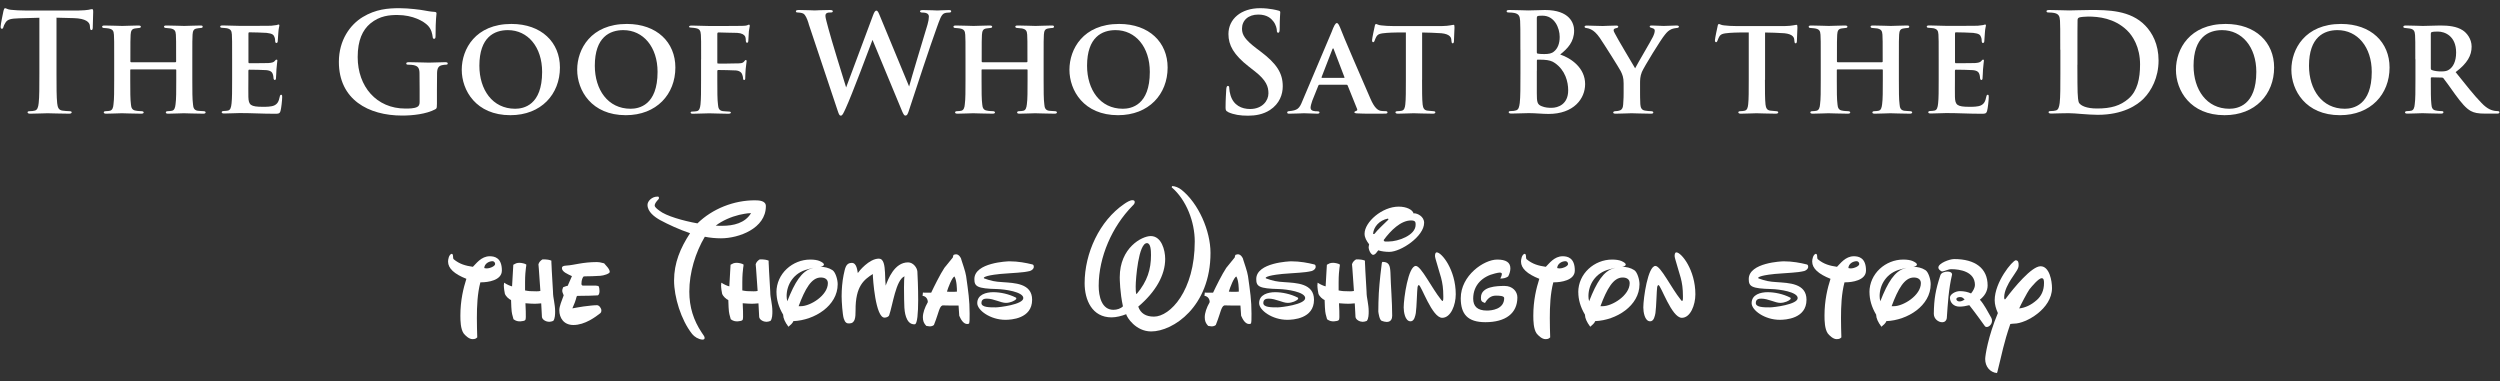<?xml version="1.0" encoding="UTF-8"?><svg id="logos" xmlns="http://www.w3.org/2000/svg" width="400" height="61" viewBox="0 0 400 61"><rect x="0" y="0" width="400" height="61" fill="#333333" stroke="none"/><path d="m9.04,11.83c0,2.02,0,3.75.11,4.69.07.61.2,1.1.85,1.18.31.04.79.09,1.12.09.24,0,.35.07.35.18,0,.15-.17.22-.42.22-1.45,0-2.83-.07-3.44-.07-.5,0-1.88.07-2.76.07-.29,0-.44-.07-.44-.22,0-.11.09-.18.35-.18.33,0,.59-.04.79-.09.44-.09.57-.57.64-1.21.11-.92.11-2.65.11-4.67V2.84c-.83.02-2.19.07-3.26.09-1.27.04-1.8.15-2.13.64-.22.33-.33.59-.37.77s-.11.26-.24.26c-.15,0-.2-.11-.2-.35,0-.35.42-2.34.46-2.52.07-.28.13-.42.26-.42.18,0,.39.22.94.26.64.07,1.47.11,2.19.11h8.68c.7,0,1.18-.07,1.51-.11.33-.07.5-.11.59-.11.15,0,.18.13.18.46,0,.46-.07,1.97-.07,2.54-.02.22-.07.35-.2.35-.17,0-.22-.11-.24-.44,0-.07-.02-.18-.02-.24-.04-.57-.64-1.18-2.58-1.23-.57-.02-1.47-.04-2.76-.07v8.98Z" fill="#fff"/><path d="m28.05,9.96c.07,0,.13-.04.13-.13v-.39c0-2.83,0-3.31-.04-3.9-.04-.61-.2-.85-.83-.99-.15-.02-.48-.04-.72-.07-.24,0-.35-.09-.35-.22s.13-.18.39-.18c1.07,0,2.37.07,2.85.07.39,0,1.8-.07,2.58-.07.26,0,.37.04.37.18s-.09.22-.33.22c-.2.02-.35.02-.57.07-.53.07-.68.35-.72.99-.04.59-.04,1.1-.04,3.94v3.29c0,1.73,0,3.13.11,3.92.04.55.17.94.75,1.03.26.04.7.04.96.07.22,0,.31.11.31.2,0,.13-.15.2-.37.2-1.27,0-2.63-.07-3.13-.07-.42,0-1.67.07-2.48.07-.29,0-.39-.07-.39-.2,0-.09.07-.2.31-.2.26-.02.5-.02.68-.07.39-.09.5-.48.57-1.05.11-.77.11-2.15.11-3.86v-1.6c0-.09-.07-.11-.13-.11h-7.1c-.07,0-.13.02-.13.11v1.67c0,1.73,0,3.02.11,3.83.04.53.2.92.77.99.28.07.68.07.94.09.22,0,.33.11.33.2,0,.13-.15.2-.39.2-1.23,0-2.63-.07-3.11-.07-.39,0-1.75.07-2.52.07-.22,0-.37-.07-.37-.2,0-.09.07-.2.31-.2.29-.02.5-.02.68-.07.39-.09.53-.5.57-1.05.11-.77.11-2.17.11-3.9v-3.29c0-2.83,0-3.33-.04-3.92-.04-.64-.2-.88-.86-1.01-.15-.04-.44-.04-.7-.07-.24,0-.33-.09-.33-.22s.15-.18.39-.18c1.05,0,2.32.07,2.83.07s1.8-.07,2.56-.07c.31,0,.42.07.42.2s-.15.2-.35.2c-.18.02-.42.04-.57.07-.53.07-.68.37-.72,1.01-.04.59-.04,1.14-.04,3.88v.39c0,.09.07.13.13.13h7.1Z" fill="#fff"/><path d="m37.14,9.48c0-2.85,0-3.35-.04-3.97-.04-.61-.2-.85-.79-.99-.18-.04-.48-.04-.75-.07-.22,0-.33-.07-.33-.2s.13-.18.44-.18c.92,0,1.8.07,2.76.07.59,0,4.6,0,4.95-.02.37-.04.7-.09.88-.11.11-.02.22-.09.31-.09.11,0,.13.09.13.18,0,.13-.13.39-.17,1.18-.02.35-.04.72-.09,1.29,0,.11-.04.31-.22.31-.13,0-.18-.11-.2-.35,0-.09,0-.37-.11-.61-.13-.35-.31-.55-1.25-.66-.37-.04-2.34-.09-2.78-.09-.09,0-.13.07-.13.2v4.54c0,.13.02.2.13.2.46,0,2.56,0,3.05-.02.55-.04.83-.11,1.01-.31.13-.18.22-.24.31-.24s.13.04.13.15c0,.13-.09.55-.15,1.45,0,.37-.07,1.16-.07,1.31s-.02.35-.2.35c-.13,0-.2-.2-.2-.31-.02-.18-.02-.28-.07-.5-.11-.42-.33-.7-1.1-.77-.39-.04-2.23-.07-2.72-.07-.11,0-.13.09-.13.2v1.42c0,.64-.02,2.17,0,2.74.04,1.29.33,1.58,2.34,1.58.5,0,1.32,0,1.8-.22.5-.24.72-.61.88-1.4.04-.2.09-.31.24-.31s.15.18.15.37c0,.48-.15,1.82-.26,2.19-.13.48-.31.48-1.03.48-1.91,0-3.55-.11-5.5-.11-.79,0-1.58.07-2.5.07-.26,0-.39-.07-.39-.2,0-.09.07-.2.33-.2.26-.02.5-.02.68-.07.39-.09.5-.5.57-1.16.09-.77.09-2.19.09-3.79v-3.29Z" fill="#fff"/><path d="m69.9,16.71c0,.59-.02.64-.28.79-1.42.75-3.57.99-5.28.99-5.37,0-10.12-2.54-10.12-8.59,0-3.51,1.82-5.96,3.81-7.17,2.1-1.27,4.05-1.42,5.89-1.42,1.51,0,3.44.26,3.88.35.46.09,1.23.22,1.73.24.26.02.31.11.31.26,0,.24-.15.85-.15,3.59,0,.35-.07.46-.24.46-.15,0-.2-.11-.22-.28-.07-.5-.18-1.21-.75-1.82-.66-.7-2.41-1.71-4.89-1.71-1.21,0-2.8.09-4.34,1.36-1.23,1.03-2.02,2.67-2.02,5.37,0,4.71,3,8.24,7.63,8.24.57,0,1.34,0,1.86-.24.33-.15.42-.44.42-.81v-2.06c0-1.1,0-1.93-.02-2.59-.02-.74-.22-1.1-.94-1.25-.18-.04-.55-.07-.85-.07-.2,0-.33-.04-.33-.18,0-.18.15-.22.46-.22,1.14,0,2.52.07,3.18.07s1.84-.07,2.56-.07c.29,0,.44.04.44.22,0,.13-.13.18-.29.18-.17,0-.33.02-.59.07-.59.11-.81.48-.83,1.25-.02.66-.02,1.53-.02,2.63v2.41Z" fill="#fff"/><path d="m73.88,11.15c0-3.29,2.19-7.32,7.95-7.32,4.82,0,7.76,2.96,7.76,6.97,0,4.27-3,7.63-7.93,7.63-5.5,0-7.78-3.97-7.78-7.27Zm12.86.35c0-3.97-2.28-6.68-5.48-6.68-2.15,0-4.56,1.1-4.56,5.7,0,3.81,2.08,6.88,5.72,6.88,1.34,0,4.32-.55,4.32-5.89Z" fill="#fff"/><path d="m92.35,11.15c0-3.29,2.19-7.32,7.95-7.32,4.82,0,7.76,2.96,7.76,6.97,0,4.27-3,7.63-7.93,7.63-5.5,0-7.78-3.97-7.78-7.27Zm12.86.35c0-3.97-2.28-6.68-5.48-6.68-2.15,0-4.56,1.1-4.56,5.7,0,3.81,2.08,6.88,5.72,6.88,1.34,0,4.32-.55,4.32-5.89Z" fill="#fff"/><path d="m112.18,9.48c0-2.85,0-3.33-.04-3.92-.04-.64-.2-.94-.81-1.05-.15-.04-.46-.07-.75-.09-.17,0-.33-.02-.33-.15s.15-.18.46-.18c.92,0,1.82.07,2.78.07.68,0,4.8,0,5.21-.02.37-.02.64-.02.83-.09.11-.02.2-.11.31-.11.07,0,.13.09.13.18,0,.13-.09.39-.15.88-.02.22-.07,1.25-.09,1.56-.02.18-.07.28-.2.28s-.17-.09-.2-.31c0-.15,0-.44-.11-.7-.15-.28-.53-.53-1.27-.57-.68-.02-2.41-.04-3-.07-.11,0-.18.07-.18.24v4.56c0,.13.02.18.13.18.55.02,1.82,0,2.52-.02,1.12,0,1.4,0,1.67-.35.11-.13.15-.2.26-.2.07,0,.11.07.11.18,0,.13-.09.68-.15,1.25-.04.39-.07,1.27-.07,1.42,0,.18,0,.35-.18.35-.13,0-.17-.13-.17-.28,0-.11-.04-.33-.11-.53-.09-.33-.37-.66-1.03-.72-.5-.04-2.48-.07-2.85-.07-.09,0-.13.07-.13.2v1.47c0,1.77,0,3.09.11,3.88.04.55.17.94.77,1.03.26.04.68.04.94.07.24,0,.35.07.35.15,0,.13-.13.2-.44.2-1.18,0-2.24-.07-3.02-.07-.66,0-1.91.07-2.59.07-.26,0-.39-.04-.39-.2,0-.09.07-.15.29-.15.29-.02.53-.02.72-.07.39-.09.5-.5.57-1.07.09-.85.09-2.13.09-3.92v-3.29Z" fill="#fff"/><path d="m129.38,3.76c-.26-.81-.5-1.34-.81-1.56-.24-.15-.68-.2-.88-.2-.22,0-.35-.02-.35-.2,0-.15.18-.2.48-.2,1.14,0,2.34.07,2.54.07s1.16-.07,2.43-.07c.31,0,.46.07.46.2,0,.18-.17.2-.39.2-.17,0-.39,0-.55.09-.2.09-.24.24-.24.48,0,.28.22,1.03.48,2.02.37,1.45,2.41,8.09,2.83,9.4l4.29-11.5c.22-.61.37-.79.55-.79.24,0,.35.33.64,1.03l4.6,11.11c.42-1.56,2.17-7.34,2.94-9.9.15-.5.22-.96.22-1.27,0-.35-.2-.66-1.05-.66-.22,0-.37-.07-.37-.2,0-.15.18-.2.5-.2,1.16,0,2.08.07,2.28.07.15,0,1.1-.07,1.82-.07.24,0,.39.04.39.18,0,.15-.11.22-.31.22-.22,0-.53.02-.77.11-.53.2-.77,1.07-1.23,2.32-1.01,2.76-3.31,9.73-4.38,13.02-.24.77-.35,1.03-.64,1.03-.22,0-.35-.26-.68-1.07l-4.58-11.04c-.44,1.18-3.35,8.94-4.29,10.96-.42.9-.53,1.16-.79,1.16-.22,0-.31-.24-.5-.81l-4.65-13.91Z" fill="#fff"/><path d="m164.26,9.96c.07,0,.13-.04.13-.13v-.39c0-2.83,0-3.31-.04-3.9-.04-.61-.2-.85-.83-.99-.15-.02-.48-.04-.72-.07-.24,0-.35-.09-.35-.22s.13-.18.39-.18c1.07,0,2.37.07,2.85.07.39,0,1.8-.07,2.58-.07.26,0,.37.04.37.18s-.09.22-.33.22c-.2.02-.35.02-.57.07-.53.07-.68.35-.72.99-.04.59-.04,1.1-.04,3.94v3.29c0,1.73,0,3.13.11,3.92.04.55.17.94.75,1.03.26.04.7.04.96.07.22,0,.31.11.31.2,0,.13-.15.2-.37.2-1.27,0-2.63-.07-3.13-.07-.42,0-1.67.07-2.48.07-.29,0-.39-.07-.39-.2,0-.09.07-.2.31-.2.26-.02.5-.02.68-.07.39-.09.5-.48.57-1.05.11-.77.11-2.15.11-3.86v-1.6c0-.09-.07-.11-.13-.11h-7.1c-.07,0-.13.02-.13.11v1.67c0,1.73,0,3.02.11,3.83.04.53.2.92.77.99.28.07.68.07.94.09.22,0,.33.11.33.2,0,.13-.15.2-.39.2-1.23,0-2.63-.07-3.11-.07-.39,0-1.75.07-2.52.07-.22,0-.37-.07-.37-.2,0-.09.07-.2.31-.2.29-.02.5-.02.68-.07.39-.09.53-.5.57-1.05.11-.77.11-2.17.11-3.9v-3.29c0-2.83,0-3.33-.04-3.92-.04-.64-.2-.88-.86-1.01-.15-.04-.44-.04-.7-.07-.24,0-.33-.09-.33-.22s.15-.18.39-.18c1.05,0,2.32.07,2.83.07s1.8-.07,2.56-.07c.31,0,.42.07.42.2s-.15.2-.35.2c-.18.02-.42.04-.57.07-.53.07-.68.37-.72,1.01-.04.59-.04,1.14-.04,3.88v.39c0,.09.07.13.13.13h7.1Z" fill="#fff"/><path d="m171.11,11.15c0-3.29,2.19-7.32,7.95-7.32,4.82,0,7.76,2.96,7.76,6.97,0,4.27-3,7.63-7.93,7.63-5.5,0-7.78-3.97-7.78-7.27Zm12.86.35c0-3.97-2.28-6.68-5.48-6.68-2.15,0-4.56,1.1-4.56,5.7,0,3.81,2.08,6.88,5.72,6.88,1.34,0,4.32-.55,4.32-5.89Z" fill="#fff"/><path d="m196.51,17.92c-.35-.15-.42-.26-.42-.74,0-1.21.09-2.52.11-2.87.02-.33.09-.57.26-.57.2,0,.22.2.22.37,0,.28.09.74.2,1.12.48,1.62,1.78,2.21,3.13,2.21,1.97,0,2.94-1.34,2.94-2.5,0-1.07-.33-2.08-2.15-3.51l-1.01-.79c-2.41-1.88-3.24-3.42-3.24-5.19,0-2.41,2.02-4.14,5.06-4.14.83,0,1.49.09,2.02.18.37.07.66.13.9.2.2.04.31.11.31.26,0,.28-.09.92-.09,2.63,0,.48-.07.66-.24.66-.15,0-.22-.13-.22-.39,0-.2-.11-.88-.57-1.45-.33-.42-.96-1.07-2.39-1.07-1.62,0-2.61.94-2.61,2.26,0,1.01.5,1.77,2.32,3.16l.61.46c2.65,1.99,3.59,3.51,3.59,5.59,0,1.27-.48,2.78-2.06,3.81-1.09.7-2.32.9-3.48.9-1.27,0-2.26-.15-3.2-.57Z" fill="#fff"/><path d="m211.1,13.56c-.09,0-.13.04-.17.15l-.96,2.39c-.17.46-.28.92-.28,1.14,0,.55.68.57,1.1.57.26,0,.33.09.33.18,0,.15-.15.2-.35.2-.68,0-1.47-.07-2.15-.07-.22,0-1.31.07-2.32.07-.24,0-.35-.04-.35-.2,0-.11.11-.2.26-.2,1.38-.13,1.69-.39,2.19-1.67l4.65-10.98c.39-1.03.61-1.45.85-1.45.17,0,.28.2.5.68.37,1.07,3.62,8.55,4.84,11.35.7,1.64,1.25,1.93,1.71,2.02.2.04.53.04.72.04.24,0,.33.09.33.2,0,.13-.09.2-.37.2-.92,0-3.22.04-4.6-.04-.2-.02-.33-.07-.33-.18,0-.09.09-.13.2-.18.2-.07.35-.13.22-.39l-1.49-3.7c-.02-.09-.09-.13-.17-.13h-4.34Zm3.92-1.1c.11,0,.11-.04.09-.11l-1.71-4.47c-.07-.18-.13-.22-.22,0l-1.73,4.47c-.02.07,0,.11.09.11h3.48Z" fill="#fff"/><path d="m227.53,12.77c0,1.67,0,3.13.09,3.94.07.5.18.92.77.99.26.04.66.07.94.09.22,0,.33.09.33.18,0,.13-.13.22-.39.22-1.27,0-2.61-.07-3.09-.07-.44,0-1.77.07-2.52.07-.26,0-.39-.09-.39-.22,0-.09.09-.18.33-.18.26-.02.48-.02.66-.07.42-.09.53-.48.59-1.03.09-.79.09-2.19.09-3.92v-7.58c-.72,0-2.17,0-3.04.07-1.12.09-1.45.18-1.71.66-.13.24-.18.39-.26.61-.04.13-.11.22-.22.22-.13,0-.18-.11-.18-.33.02-.39.37-1.95.42-2.19.04-.26.11-.39.22-.39.15,0,.33.18.81.22.53.07,1.32.11,1.97.11h7.76c.61,0,1.03-.07,1.31-.11.28-.04.44-.09.55-.09.13,0,.15.11.15.44,0,.37-.09,1.73-.09,2.21-.02.2-.07.31-.2.31-.15,0-.17-.11-.2-.37,0-.07-.02-.15-.02-.24-.04-.5-.5-1.01-2.13-1.03-.53-.04-1.34-.07-2.54-.09v7.58Z" fill="#fff"/><path d="m243.26,7.97c0-3.33,0-3.94-.04-4.65-.04-.75-.22-1.1-.94-1.25-.17-.04-.55-.07-.85-.07-.24,0-.37-.04-.37-.2s.15-.2.48-.2c1.16,0,2.54.07,2.98.07,1.07,0,1.93-.07,2.67-.07,3.97,0,4.67,2.13,4.67,3.29,0,1.8-1.03,2.87-2.23,3.83,1.8.61,3.99,2.17,3.99,4.73,0,2.34-1.82,4.78-5.85,4.78-1.01,0-2.02-.13-3.18-.13-.88,0-1.77.07-2.76.07-.29,0-.44-.07-.44-.22,0-.11.09-.18.35-.18.33,0,.64-.04.83-.11.42-.13.5-.55.59-1.18.11-.92.11-2.65.11-4.67v-3.86Zm2.63.37c0,.18.07.22.15.24.2.04.53.07,1.03.07.72,0,1.21-.09,1.58-.42.57-.46.9-1.25.9-2.32,0-1.47-.85-3.4-2.74-3.4-.31,0-.5,0-.72.04-.15.04-.2.13-.2.37v5.41Zm0,2.98v3.57c0,1.45.07,1.82.77,2.1.59.24,1.09.26,1.6.26.99,0,2.65-.53,2.65-2.8,0-1.36-.46-3.2-2.12-4.36-.46-.33-.96-.48-1.82-.53-.39-.02-.61-.02-.94-.02-.09,0-.13.04-.13.15v1.62Z" fill="#fff"/><path d="m259.78,13.34c0-.99-.2-1.4-.46-1.95-.24-.48-2.7-4.38-3.38-5.37-.53-.74-.94-1.1-1.38-1.31-.22-.11-.48-.2-.7-.22-.15,0-.33-.07-.33-.2,0-.11.09-.2.33-.2.44,0,1.93.07,2.58.07.37,0,1.25-.07,2.17-.07.2,0,.31.07.31.18s-.07.18-.35.24c-.24.04-.39.15-.39.31s.09.35.24.61c.26.57,2.89,4.97,3.2,5.5.39-.77,2.56-4.43,2.85-5.04.2-.42.29-.74.29-.99,0-.18-.09-.33-.46-.42-.17-.04-.35-.11-.35-.22,0-.13.09-.18.35-.18.68,0,1.29.07,1.88.07.39,0,1.71-.07,2.08-.07.22,0,.37.07.37.18,0,.13-.15.22-.39.22-.18.02-.53.07-.83.2-.42.2-.64.39-1.03.88-.64.75-3.35,5.17-3.68,5.96-.29.7-.29,1.31-.29,1.84v1.49c0,.31,0,1.05.04,1.82.04.53.18.96.79,1.03.29.07.68.07.96.09.22,0,.33.11.33.2,0,.13-.11.2-.35.2-1.25,0-2.59-.07-3.13-.07-.48,0-1.77.07-2.5.07-.28,0-.44-.04-.44-.2,0-.09.11-.18.31-.2.22-.02.46-.02.63-.09.44-.07.64-.46.66-1.01.07-.79.07-1.53.07-1.84v-1.51Z" fill="#fff"/><path d="m282.39,12.77c0,1.67,0,3.13.09,3.94.07.5.18.92.77.99.26.04.66.07.94.09.22,0,.33.09.33.18,0,.13-.13.22-.39.22-1.27,0-2.61-.07-3.09-.07-.44,0-1.77.07-2.52.07-.26,0-.39-.09-.39-.22,0-.09.09-.18.33-.18.26-.02.48-.02.66-.07.42-.09.53-.48.59-1.03.09-.79.09-2.19.09-3.92v-7.58c-.72,0-2.17,0-3.04.07-1.12.09-1.45.18-1.71.66-.13.24-.17.39-.26.61-.04.13-.11.22-.22.22-.13,0-.18-.11-.18-.33.02-.39.37-1.95.42-2.19.04-.26.11-.39.22-.39.15,0,.33.18.81.22.53.07,1.31.11,1.97.11h7.76c.61,0,1.03-.07,1.32-.11.28-.04.44-.09.55-.09.13,0,.15.11.15.44,0,.37-.09,1.73-.09,2.21-.02.2-.07.31-.2.31-.15,0-.17-.11-.2-.37,0-.07-.02-.15-.02-.24-.04-.5-.5-1.01-2.13-1.03-.53-.04-1.34-.07-2.54-.09v7.58Z" fill="#fff"/><path d="m301.1,9.96c.07,0,.13-.04.13-.13v-.39c0-2.83,0-3.31-.04-3.9-.04-.61-.2-.85-.83-.99-.15-.02-.48-.04-.72-.07-.24,0-.35-.09-.35-.22s.13-.18.39-.18c1.07,0,2.37.07,2.85.07.39,0,1.8-.07,2.58-.07.26,0,.37.04.37.18s-.09.22-.33.22c-.2.02-.35.02-.57.07-.53.07-.68.35-.72.99-.04.59-.04,1.1-.04,3.94v3.29c0,1.73,0,3.13.11,3.92.04.55.17.94.75,1.03.26.04.7.04.96.07.22,0,.31.11.31.2,0,.13-.15.2-.37.2-1.27,0-2.63-.07-3.13-.07-.42,0-1.67.07-2.48.07-.29,0-.39-.07-.39-.2,0-.09.07-.2.31-.2.26-.02.5-.02.68-.07.39-.09.5-.48.57-1.05.11-.77.11-2.15.11-3.86v-1.6c0-.09-.07-.11-.13-.11h-7.1c-.07,0-.13.02-.13.11v1.67c0,1.73,0,3.02.11,3.83.04.53.2.92.77.99.28.07.68.07.94.09.22,0,.33.11.33.2,0,.13-.15.2-.39.2-1.23,0-2.63-.07-3.11-.07-.39,0-1.75.07-2.52.07-.22,0-.37-.07-.37-.2,0-.09.07-.2.31-.2.29-.02.5-.02.68-.07.39-.09.53-.5.57-1.05.11-.77.11-2.17.11-3.9v-3.29c0-2.83,0-3.33-.04-3.92-.04-.64-.2-.88-.86-1.01-.15-.04-.44-.04-.7-.07-.24,0-.33-.09-.33-.22s.15-.18.39-.18c1.05,0,2.32.07,2.83.07s1.8-.07,2.56-.07c.31,0,.42.07.42.2s-.15.2-.35.2c-.18.02-.42.04-.57.07-.53.07-.68.37-.72,1.01-.04.59-.04,1.14-.04,3.88v.39c0,.09.07.13.13.13h7.1Z" fill="#fff"/><path d="m310.19,9.48c0-2.85,0-3.35-.04-3.97-.04-.61-.2-.85-.79-.99-.18-.04-.48-.04-.75-.07-.22,0-.33-.07-.33-.2s.13-.18.44-.18c.92,0,1.8.07,2.76.07.59,0,4.6,0,4.95-.02.37-.04.7-.09.88-.11.11-.02.22-.09.31-.09.11,0,.13.09.13.18,0,.13-.13.39-.17,1.18-.02.35-.04.72-.09,1.29,0,.11-.04.31-.22.31-.13,0-.18-.11-.2-.35,0-.09,0-.37-.11-.61-.13-.35-.31-.55-1.25-.66-.37-.04-2.34-.09-2.78-.09-.09,0-.13.07-.13.2v4.54c0,.13.02.2.13.2.46,0,2.56,0,3.05-.02.55-.04.83-.11,1.01-.31.13-.18.22-.24.31-.24s.13.04.13.15c0,.13-.09.55-.15,1.45,0,.37-.07,1.16-.07,1.31s-.02.35-.2.35c-.13,0-.2-.2-.2-.31-.02-.18-.02-.28-.07-.5-.11-.42-.33-.7-1.1-.77-.39-.04-2.23-.07-2.72-.07-.11,0-.13.09-.13.2v1.42c0,.64-.02,2.17,0,2.74.04,1.29.33,1.58,2.34,1.58.5,0,1.32,0,1.8-.22.5-.24.72-.61.88-1.4.04-.2.09-.31.24-.31s.15.18.15.37c0,.48-.15,1.82-.26,2.19-.13.48-.31.48-1.03.48-1.91,0-3.55-.11-5.5-.11-.79,0-1.58.07-2.5.07-.26,0-.39-.07-.39-.2,0-.09.07-.2.33-.2.26-.02.5-.02.68-.07.39-.09.5-.5.57-1.16.09-.77.09-2.19.09-3.79v-3.29Z" fill="#fff"/><path d="m329.64,7.97c0-3.33,0-3.94-.04-4.65-.04-.75-.22-1.1-.94-1.25-.17-.04-.55-.07-.85-.07-.24,0-.37-.04-.37-.2s.15-.2.48-.2c1.16,0,2.54.07,3.16.07.68,0,2.06-.07,3.38-.07,2.74,0,6.4,0,8.79,2.5,1.1,1.14,2.12,2.96,2.12,5.57,0,2.76-1.16,4.86-2.39,6.11-1.01,1.03-3.29,2.59-7.34,2.59-.79,0-1.69-.07-2.52-.13-.83-.07-1.6-.13-2.15-.13-.24,0-.72,0-1.25.02-.5,0-1.07.04-1.51.04-.29,0-.44-.07-.44-.22,0-.11.09-.18.35-.18.33,0,.59-.04.79-.09.44-.09.55-.57.64-1.21.11-.92.11-2.65.11-4.67v-3.86Zm2.74,2.41c0,2.32.02,4.01.04,4.43.02.55.07,1.42.24,1.67.29.42,1.14.88,2.87.88,2.24,0,3.73-.44,5.04-1.58,1.4-1.21,1.84-3.2,1.84-5.46,0-2.78-1.16-4.58-2.1-5.48-2.02-1.93-4.51-2.19-6.22-2.19-.44,0-1.25.07-1.42.15-.2.09-.26.2-.26.44-.02.74-.02,2.65-.02,4.38v2.76Z" fill="#fff"/><path d="m348.15,11.15c0-3.29,2.19-7.32,7.95-7.32,4.82,0,7.76,2.96,7.76,6.97,0,4.27-3,7.63-7.93,7.63-5.5,0-7.78-3.97-7.78-7.27Zm12.86.35c0-3.97-2.28-6.68-5.48-6.68-2.15,0-4.56,1.1-4.56,5.7,0,3.81,2.08,6.88,5.72,6.88,1.34,0,4.32-.55,4.32-5.89Z" fill="#fff"/><path d="m366.62,11.15c0-3.29,2.19-7.32,7.95-7.32,4.82,0,7.76,2.96,7.76,6.97,0,4.27-3,7.63-7.93,7.63-5.5,0-7.78-3.97-7.78-7.27Zm12.86.35c0-3.97-2.28-6.68-5.48-6.68-2.15,0-4.56,1.1-4.56,5.7,0,3.81,2.08,6.88,5.72,6.88,1.34,0,4.32-.55,4.32-5.89Z" fill="#fff"/><path d="m386.45,9.48c0-2.85,0-3.26-.04-3.86-.04-.66-.22-.94-.81-1.05-.24-.04-.5-.07-.74-.09-.22,0-.33-.07-.33-.2s.13-.2.42-.2c.99,0,2.32.07,2.7.07.59,0,2.15-.07,2.8-.07,1.31,0,2.61.13,3.59.77.61.39,1.42,1.34,1.42,2.61,0,1.4-.66,2.65-2.56,4.08,1.62,2.02,2.98,3.75,4.12,4.91,1.05,1.12,1.78,1.21,2.13,1.29.2.02.35.02.5.04.17,0,.26.09.26.18,0,.15-.13.22-.37.22h-1.84c-1.27,0-1.82-.13-2.37-.42-.77-.42-1.49-1.27-2.5-2.65-.79-1.1-1.6-2.26-1.88-2.59-.07-.09-.17-.11-.31-.11l-1.56-.04c-.09,0-.15.04-.15.15v.39c0,1.69,0,2.98.09,3.75.04.55.17.96.77,1.03.26.07.66.07.92.09.18,0,.24.09.24.18,0,.13-.13.22-.37.22-1.16,0-2.7-.07-2.98-.07-.33,0-1.67.07-2.43.07-.24,0-.37-.07-.37-.2,0-.09.09-.2.31-.2.29-.02.53-.02.7-.07.37-.09.5-.48.55-1.05.11-.77.11-2.17.11-3.9v-3.29Zm2.48,1.42c0,.18.04.26.17.31.39.15.96.22,1.47.22.7,0,1.01-.09,1.34-.33.55-.39,1.07-1.21,1.07-2.7,0-2.65-1.82-3.35-2.91-3.35-.46,0-.81.02-.99.09-.11.04-.15.11-.15.26v5.5Z" fill="#fff"/><path d="m75.58,54.26c-.54,0-1.15-.59-1.41-.93-.48-.73-.51-1.97-.51-2.84,0-2.42.48-4.39.96-5.88-1.92-.76-2.93-1.66-2.93-2.76,0-.37.14-1.1.56-1.24.37,0,.14.7.34.87.96.79,1.91,1.04,3.07,1.21.51-.48,1.32-1.69,2.7-1.69.76,0,1.94.23,1.94,2.28,0,1.6-2.28,1.89-3.27,1.89h-.17c-.48,1.8-.56,3.86-.56,5.71,0,1.1.03,2.17.06,3.1-.25.23-.37.28-.79.28Zm2.34-11.32c.45,0,1.3-.34,1.3-.7,0-.23-.17-.45-.42-.45-.56,0-1.29.39-1.32,1.1.14.03.28.06.45.06Z" fill="#fff"/><path d="m86.79,41.5h.39c.22,0,.73.06,1.04.2,0,.17,0,.48.03.82,0,.2.03.45.03.7l.2,3.46c0,.53.08,1.01.17,1.49.08.53.17,1.04.17,1.63,0,.42,0,1.21-.31,1.55-.25.08-.42.14-.65.14-.42,0-1.07-.28-1.15-.76l-.11-2.08v-.11h-.08c-.37.03-.68.06-.96.06-.39,0-.84-.03-1.49-.08.06.68.06,1.94.06,2.22,0,.56-.11.59-.87.68-.37,0-.68-.03-1.1-.34l-.22-.82c-.11-.31-.17-1.89-.17-2.25-.34-.14-.84-.59-.99-1.01-.06-.2-.17-.96-.17-1.41,0-.06.03-.08.03-.11v-.25c.51.31.96.51,1.29.59l.2-3.46.45-.23c.17-.06.34-.08.56-.08.25,0,.87.11,1.07.28,0,.23-.03.28-.06.51-.06.48-.14,1.18-.14,2.34v1.29c.59.11.84.14,1.8.14.25,0,.37,0,.65-.06l-.25-3.58-.06-.68c.08-.31.31-.59.65-.79Z" fill="#fff"/><path d="m96.08,50.09c-.76.59-2.48,1.91-4.34,1.91-1.55,0-2.25-1.15-2.25-2.36,0-.65.39-1.52.7-2.39-.08-.28-.23-.45-.23-.73,0-.23.08-.34.14-.56.23-.08.48-.2.73-.23l.68-1.55c-.65-.31-1.6-.68-1.6-1.27,0-.31.25-.39.73-.42,1.18-.06,2.56-.56,4.87-.56.25,0,.56.03,1.15.2.25.31.9.9.9,1.38,0,.28-.99.59-1.52.62-1.21.08-1.49.06-2.25.08-.14,0-.28,0-.42.03-.11.11-.34.48-.34,1.18,0,.11.06.28.25.28h2.08l.39.06c.14.2.17.56.17.82,0,.23-.06.65-.31.68-.51.03-1.77.08-3.18.08-.06,0-.11,0-.17.11-.14.59-.39,1.27-.68,1.89.14,0,1.21-.28,3.01-.45.28-.03.65-.06.93-.06.34,0,.7.48.7.84,0,.17-.03.34-.17.42Z" fill="#fff"/><path d="m110.72,53.41c-1.75-2.22-2.87-5.88-2.87-8.53,0-2.82,1.01-5.21,2.56-7.57-1.69-.56-3.52-1.41-4.76-2.08-.93-.51-2.05-1.35-2.05-2.45,0-.62.73-1.32,1.55-1.32h.11c.17,0,.17.11.17.2s0,.14-.06.2c-.42.45-.62.76-.62,1.01s.31.51.76.84c1.04.84,3.83,1.63,6.08,2.03,2.42-2.36,5.83-3.69,9.18-3.69.7,0,1.77.06,1.77.93,0,3.58-4.34,5.15-7.18,5.15-.84,0-1.72-.08-2.59-.25-1.49,2.51-2.48,5.71-2.48,8.78,0,2.48.68,4.59,1.97,6.53.28.42.48.65.48.87,0,.17-.08.28-.37.28-.62-.06-1.24-.42-1.66-.93Zm3.8-17.31c.34.03.7.03,1.01.03,1.86,0,3.69-.45,4.64-2.03-.7,0-1.52.2-1.91.28-1.27.31-2.67.9-3.74,1.72Z" fill="#fff"/><path d="m121.55,41.5h.39c.22,0,.73.06,1.04.2,0,.17,0,.48.03.82,0,.2.03.45.03.7l.2,3.46c0,.53.08,1.01.17,1.49.08.53.17,1.04.17,1.63,0,.42,0,1.21-.31,1.55-.25.08-.42.14-.65.14-.42,0-1.07-.28-1.15-.76l-.11-2.08v-.11h-.08c-.37.03-.68.06-.96.06-.39,0-.84-.03-1.49-.08.06.68.06,1.94.06,2.22,0,.56-.11.59-.87.68-.37,0-.68-.03-1.1-.34l-.22-.82c-.11-.31-.17-1.89-.17-2.25-.34-.14-.84-.59-.99-1.01-.06-.2-.17-.96-.17-1.41,0-.06.03-.08.03-.11v-.25c.51.31.96.51,1.29.59l.2-3.46.45-.23c.17-.06.34-.08.56-.08.25,0,.87.11,1.07.28,0,.23-.03.28-.06.51-.06.48-.14,1.18-.14,2.34v1.29c.59.11.84.14,1.8.14.25,0,.37,0,.65-.06l-.25-3.58-.06-.68c.08-.31.31-.59.65-.79Z" fill="#fff"/><path d="m124.23,46.77c0-3.01,2.59-5.24,5.41-5.24.62,0,1.13.08,1.49.23.45.2.7.39.7.56,0,.23-.34.34-.59.37h.03c.62,0,1.32.14,1.92.53.48.31.84,1.49.84,2.25,0,3.46-3.72,5.77-7.09,5.91-.11.34-.45.59-.79.9-.56-.73-.84-1.41-.84-1.86v-.06c-.76-1.27-1.07-2.48-1.07-3.6Zm6.28-4c-.45.08-.87.2-1.24.31-2.37.56-3.41,2.56-3.41,4.28,0,.28.03.56.11.84,1.21-3.1,2.31-4.79,3.88-5.26.23-.06.42-.14.65-.17Zm-2.73,6.22h.37c1.49,0,4.31-1.72,4.31-3.69,0-.59-.45-.9-1.13-.9-1.49,0-2.51,1.8-3.55,4.59Zm2.73-6.22c.06-.03.08-.03.14-.03-.06,0-.08,0-.14.03Z" fill="#fff"/><path d="m140.64,41.39c.76,0,.9,1.1.96,2.2.03.9.06,1.75.11,2.11.37-.99,1.38-3.72,3.58-3.72.82,0,1.44.84,1.49,1.46.06,1.1.42,8.42-.42,8.45-1.52.08-1.63-2.31-1.66-2.67-.03-.48-.06-1.97-.06-3.21,0-.84.03-1.6.08-1.8-1.38.56-1.89,4.62-2.45,6.22-.08.25-.45.39-.73.39-1.46.06-1.89-6.25-1.89-6.98-1.38.9-2.79,1.89-2.76,5.83,0,1.13-.06,2.06-.99,2.08-.42.03-.7-.14-.9-.79-.2-.62-.34-2.73-.34-3.55,0-1.15.11-2.39.31-3.38.25-1.13.34-1.97,1.32-1.97.79,0,.87,1.21.96,1.63.17-.28,1.8-2.31,3.38-2.31Z" fill="#fff"/><path d="m152.83,40.69h.17c.37,0,.76.48.82.87.14.48.65,1.86.76,2.62.34,2.45.56,3.83.56,6,0,.99,0,1.24-.08,1.58-.08.06-.2.08-.31.08-.54,0-.96-.59-1.27-1.32l-.11-1.63h-.9c-.99,0-1.32-.03-1.55-.03-.08,0-.14,0-.17.03-.42.14-.62,1.24-1.01,2.28l-.31.82c-.14.14-.39.23-.67.23-.17,0-.34-.06-.56-.08-.39-.42-.54-.79-.54-1.38,0-.68.28-1.52.79-2.42,0-.45-.25-.93-.84-1.01l.06-.53c.11.03.25.03.39.03h.93c.45-.96,1.44-2.96,2.11-3.97l1.35-1.66.08-.34c.08-.14.17-.14.31-.14Zm-.54,6c.25,0,.56,0,.82-.03,0-.53-.03-1.77-.39-2.42-.39.11-1.01,1.75-1.21,2.42.25.03.53.03.79.03Z" fill="#fff"/><path d="m157.42,44.49s.03.06.06.06c1.07.39,1.77.53,2.9.59,1.91.14,4.76.17,4.76,2.82,0,3.04-3.38,3.21-4.28,3.21-2.39,0-4.5-1.52-4.5-2.67,0-1.38,1.44-1.75,2.56-1.75s2.48.28,3.63.87c.03.03.06.06.06.11,0,.08-.03.14-.06.17-.23.23-.9.56-1.61.56-.82,0-1.94-.68-3.04-.68-.39,0-.87.08-.87.7,0,.7,1.27.7,2.28.7.54,0,4.42-.45,4.42-1.49,0-.99-2.96-1.41-4.17-1.44-3.24-.08-3.66-.42-3.66-1.6,0-2.65,5.35-2.84,5.6-2.84,1.41,0,2.67.25,3.6.48.2.03.31.11.31.42-.03.34-.31.53-.62.65-.23.06-.7.14-.93.17-.99.14-3.88.25-4.79.42-.93.14-1.32.25-1.61.42-.03.03-.06.08-.06.11Z" fill="#fff"/><path d="m187.54,29.77c.45,0,1.07.25,1.49.59,2.73,2.17,4.65,6.56,4.65,10.11,0,8.61-6,12.56-9.49,12.56-2.48,0-3.91-2.28-4-2.76-.7.28-1.6.51-2.34.51-3.12,0-4.31-2.79-4.31-5.46,0-4.84,2.39-9.99,6.31-12.67.39-.28.96-.62,1.32-.62.25,0,.39.08.39.31,0,.28-.28.51-.39.62-3.21,3.27-5.38,8.14-5.38,12.78,0,1.69.48,3.83,2.36,3.83.56,0,1.18-.2,1.52-.56-.48-2.2-.51-4.31-.51-4.65,0-4.73,3.55-6.59,4.96-6.59,1.72,0,2.31,2.25,2.31,3.66,0,2.56-1.49,5.24-4.31,7.63.37,1.07,1.21,1.6,2.51,1.6,2.59,0,6.53-4.14,6.53-12.02,0-3.12-1.32-6.64-3.69-8.67l.06-.2Zm-3.38,11.04c0-.79-.06-1.91-.65-1.91-1.35,0-1.8,5.72-1.8,6.95,0,.42,0,1.1.14,1.21,1.75-2.08,2.31-4,2.31-6.25Z" fill="#fff"/><path d="m197.93,40.69h.17c.37,0,.76.48.82.87.14.48.65,1.86.76,2.62.34,2.45.56,3.83.56,6,0,.99,0,1.24-.08,1.58-.08.06-.2.08-.31.08-.54,0-.96-.59-1.27-1.32l-.11-1.63h-.9c-.99,0-1.32-.03-1.55-.03-.08,0-.14,0-.17.03-.42.14-.62,1.24-1.01,2.28l-.31.82c-.14.14-.39.23-.67.23-.17,0-.34-.06-.56-.08-.39-.42-.54-.79-.54-1.38,0-.68.28-1.52.79-2.42,0-.45-.25-.93-.84-1.01l.06-.53c.11.03.25.03.39.03h.93c.45-.96,1.44-2.96,2.11-3.97l1.35-1.66.08-.34c.08-.14.17-.14.31-.14Zm-.54,6c.25,0,.56,0,.82-.03,0-.53-.03-1.77-.39-2.42-.39.11-1.01,1.75-1.21,2.42.25.03.53.03.79.03Z" fill="#fff"/><path d="m202.52,44.49s.03.06.06.06c1.07.39,1.77.53,2.9.59,1.91.14,4.76.17,4.76,2.82,0,3.04-3.38,3.21-4.28,3.21-2.39,0-4.5-1.52-4.5-2.67,0-1.38,1.44-1.75,2.56-1.75s2.48.28,3.63.87c.03.03.06.06.06.11,0,.08-.03.14-.06.17-.23.23-.9.56-1.61.56-.82,0-1.94-.68-3.04-.68-.39,0-.87.08-.87.7,0,.7,1.27.7,2.28.7.54,0,4.42-.45,4.42-1.49,0-.99-2.96-1.41-4.17-1.44-3.24-.08-3.66-.42-3.66-1.6,0-2.65,5.35-2.84,5.6-2.84,1.41,0,2.67.25,3.6.48.2.03.31.11.31.42-.03.34-.31.53-.62.65-.23.06-.7.14-.93.17-.99.14-3.88.25-4.79.42-.93.14-1.32.25-1.61.42-.03.03-.06.08-.06.11Z" fill="#fff"/><path d="m216.96,41.5h.39c.22,0,.73.06,1.04.2,0,.17,0,.48.03.82,0,.2.03.45.03.7l.2,3.46c0,.53.08,1.01.17,1.49.08.53.17,1.04.17,1.63,0,.42,0,1.21-.31,1.55-.25.08-.42.14-.65.14-.42,0-1.07-.28-1.15-.76l-.11-2.08v-.11h-.08c-.37.03-.68.06-.96.06-.39,0-.84-.03-1.49-.08.06.68.06,1.94.06,2.22,0,.56-.11.59-.87.68-.37,0-.68-.03-1.1-.34l-.22-.82c-.11-.31-.17-1.89-.17-2.25-.34-.14-.84-.59-.99-1.01-.06-.2-.17-.96-.17-1.41,0-.06.03-.08.03-.11v-.25c.51.31.96.51,1.29.59l.2-3.46.45-.23c.17-.06.34-.08.56-.08.25,0,.87.11,1.07.28,0,.23-.03.28-.06.51-.06.48-.14,1.18-.14,2.34v1.29c.59.11.84.14,1.8.14.25,0,.37,0,.65-.06l-.25-3.58-.06-.68c.08-.31.31-.59.65-.79Z" fill="#fff"/><path d="m226.28,34.13c.48,0,1.58.48,1.58,1.52,0,2.17-3.72,4.65-5.57,4.65-.56,0-1.27-.08-1.77-.25-.31.37-.42.68-.84.73-.28-.06-.65-.59-.7-1.21,0-.14.06-.34.08-.48-.42-.56-.73-1.07-.73-1.69,0-1.86,2.79-4.34,5.46-4.34,1.24,0,2.22.48,2.39,1.1.03,0,.06-.03.11-.03Zm-6.48,3.32c.06,0,.11-.03.14-.06.37-.51,1.55-1.63,2.2-2.25v-.03s0-.08-.06-.14c-1.41.28-2.28,1.32-2.39,2.42.03.03.06.06.11.06Zm2.67,6.14c.06,2.28.28,4.67.28,6.93,0,.45-.17.99-.87.99-.23,0-.56-.08-.79-.17-.37-.11-.53-1.21-.56-1.49,0-1.44.03-1.46.08-2.96.03-.39.11-1.94.48-4.79.03-.14.06-.2.17-.2,1.01.03,1.15.62,1.21,1.69Zm-.87-4.95h.62c1.41,0,4.28-.96,4.28-2.67,0-.39,0-.7-.73-.7-1.63,0-3.24,1.58-4.39,3.15,0,.06.14.23.22.23Z" fill="#fff"/><path d="m229.6,40.97c0-.23.03-.59.28-.59.79,0,3.04,2.79,3.04,6.7,0,1.72-.79,3.77-2.17,3.77-1.63,0-3.35-5.24-3.74-5.24-.06,0-.14.08-.2.31-.08.34-.14,3.29-.28,4.17-.08.39-.22,1.32-.84,1.32-.9,0-1.1-1.55-1.1-2.22,0-1.46.73-6.64,1.94-6.64.84,0,2.53,3.52,4.03,5.38.11.11.17.23.2.23.17,0,.17-.25.17-.73,0-2.59-.53-3.35-1.24-6l-.08-.34v-.11Z" fill="#fff"/><path d="m241.26,44.26c-.34.23-.76.31-1.21.31.17-.31.25-.59.25-.73,0-.11-.08-.23-.34-.23-.17,0-.42.06-.76.14-1.94.45-3.49,1.8-3.49,4.03,0,1.24.68,1.91,2.2,1.91.68,0,2.76-.17,2.76-2,0-.37-.84-.39-1.32-.39-.79,0-1.32.42-1.75,1.18-.62-.2-.65-.42-.65-.87,0-1.8,2.56-1.86,3.8-1.86s2.03.87,2.03,1.83c0,2.56-1.89,3.97-5.12,3.97-2.84,0-3.94-1.29-3.94-3.83,0-3.66,3.72-6.19,5.83-6.19,1.41,0,2.11.45,2.11,1.41,0,.37-.11.82-.34,1.27l-.06.06Z" fill="#fff"/><path d="m247.25,54.26c-.54,0-1.15-.59-1.41-.93-.48-.73-.51-1.97-.51-2.84,0-2.42.48-4.39.96-5.88-1.92-.76-2.93-1.66-2.93-2.76,0-.37.14-1.1.56-1.24.37,0,.14.7.34.87.96.79,1.91,1.04,3.07,1.21.51-.48,1.32-1.69,2.7-1.69.76,0,1.94.23,1.94,2.28,0,1.6-2.28,1.89-3.27,1.89h-.17c-.48,1.8-.56,3.86-.56,5.71,0,1.1.03,2.17.06,3.1-.25.23-.37.28-.79.28Zm2.34-11.32c.45,0,1.3-.34,1.3-.7,0-.23-.17-.45-.42-.45-.56,0-1.29.39-1.32,1.1.14.03.28.06.45.06Z" fill="#fff"/><path d="m252.52,46.77c0-3.01,2.59-5.24,5.41-5.24.62,0,1.13.08,1.49.23.45.2.7.39.7.56,0,.23-.34.34-.59.37h.03c.62,0,1.32.14,1.92.53.48.31.84,1.49.84,2.25,0,3.46-3.72,5.77-7.09,5.91-.11.34-.45.59-.79.9-.56-.73-.84-1.41-.84-1.86v-.06c-.76-1.27-1.07-2.48-1.07-3.6Zm6.28-4c-.45.08-.87.2-1.24.31-2.37.56-3.41,2.56-3.41,4.28,0,.28.03.56.11.84,1.21-3.1,2.31-4.79,3.88-5.26.23-.06.42-.14.65-.17Zm-2.73,6.22h.37c1.49,0,4.31-1.72,4.31-3.69,0-.59-.45-.9-1.13-.9-1.49,0-2.51,1.8-3.55,4.59Zm2.73-6.22c.06-.03.08-.03.14-.03-.06,0-.08,0-.14.03Z" fill="#fff"/><path d="m267.94,40.97c0-.23.03-.59.28-.59.79,0,3.04,2.79,3.04,6.7,0,1.72-.79,3.77-2.17,3.77-1.63,0-3.35-5.24-3.74-5.24-.06,0-.14.08-.2.31-.08.34-.14,3.29-.28,4.17-.08.39-.22,1.32-.84,1.32-.9,0-1.1-1.55-1.1-2.22,0-1.46.73-6.64,1.94-6.64.84,0,2.53,3.52,4.03,5.38.11.11.17.23.2.23.17,0,.17-.25.17-.73,0-2.59-.53-3.35-1.24-6l-.08-.34v-.11Z" fill="#fff"/><path d="m281.32,44.49s.03.06.06.06c1.07.39,1.77.53,2.9.59,1.91.14,4.76.17,4.76,2.82,0,3.04-3.38,3.21-4.28,3.21-2.39,0-4.5-1.52-4.5-2.67,0-1.38,1.44-1.75,2.56-1.75s2.48.28,3.63.87c.03.03.06.06.06.11,0,.08-.03.14-.06.17-.23.23-.9.56-1.61.56-.82,0-1.94-.68-3.04-.68-.39,0-.87.08-.87.7,0,.7,1.27.7,2.28.7.54,0,4.42-.45,4.42-1.49,0-.99-2.96-1.41-4.17-1.44-3.24-.08-3.66-.42-3.66-1.6,0-2.65,5.35-2.84,5.6-2.84,1.41,0,2.67.25,3.6.48.2.03.31.11.31.42-.03.34-.31.53-.62.65-.23.06-.7.14-.93.17-.99.14-3.88.25-4.79.42-.93.14-1.32.25-1.61.42-.03.03-.06.08-.06.11Z" fill="#fff"/><path d="m293.84,54.26c-.54,0-1.15-.59-1.41-.93-.48-.73-.51-1.97-.51-2.84,0-2.42.48-4.39.96-5.88-1.92-.76-2.93-1.66-2.93-2.76,0-.37.14-1.1.56-1.24.37,0,.14.7.34.87.96.79,1.91,1.04,3.07,1.21.51-.48,1.32-1.69,2.7-1.69.76,0,1.94.23,1.94,2.28,0,1.6-2.28,1.89-3.27,1.89h-.17c-.48,1.8-.56,3.86-.56,5.71,0,1.1.03,2.17.06,3.1-.25.23-.37.28-.79.28Zm2.34-11.32c.45,0,1.3-.34,1.3-.7,0-.23-.17-.45-.42-.45-.56,0-1.29.39-1.32,1.1.14.03.28.06.45.06Z" fill="#fff"/><path d="m299.11,46.77c0-3.01,2.59-5.24,5.41-5.24.62,0,1.13.08,1.49.23.45.2.7.39.7.56,0,.23-.34.34-.59.37h.03c.62,0,1.32.14,1.92.53.48.31.84,1.49.84,2.25,0,3.46-3.72,5.77-7.09,5.91-.11.34-.45.59-.79.9-.56-.73-.84-1.41-.84-1.86v-.06c-.76-1.27-1.07-2.48-1.07-3.6Zm6.28-4c-.45.08-.87.2-1.24.31-2.37.56-3.41,2.56-3.41,4.28,0,.28.03.56.11.84,1.21-3.1,2.31-4.79,3.88-5.26.23-.06.42-.14.65-.17Zm-2.73,6.22h.37c1.49,0,4.31-1.72,4.31-3.69,0-.59-.45-.9-1.13-.9-1.49,0-2.51,1.8-3.55,4.59Zm2.73-6.22c.06-.03.08-.03.14-.03-.06,0-.08,0-.14.03Z" fill="#fff"/><path d="m310.76,51.56c-.62,0-1.35-.53-1.35-1.35.03-2.42.28-3.8,1.04-6.14.11-.42.68-.62,1.15-.62.39,0,.73.14.73.48-.56,2.36-.68,4.65-.84,6.95-.06.45-.37.68-.73.68Zm-.62-8.76c0-.68,1.77-1.35,2.53-1.35,3.38,0,5.35,1.49,5.35,4.22,0,.93-.51,1.72-1.24,2.28.73.82,1.24,1.89,1.83,2.9.08.14.11.34.11.48,0,.56-.48.99-.84.99-.11,0-.2-.03-.28-.11-.08-.11-1.44-2.03-2.51-3.38-.54.14-1.07.23-1.58.23-.9,0-1.52-.62-1.52-1.44,0-.53.87-1.04,1.58-1.04s1.29.14,1.8.37c.37-.45.62-.96.62-1.35,0-2.17-2.45-2.53-3.77-2.53-.56,0-1.07.34-1.52.37-.39-.2-.56-.42-.56-.62Zm4.2,5.12c-.34-.34-.42-.39-.79-.39-.34.03-.53.14-.53.31,0,.28.28.39.48.39.25,0,.48-.06.84-.31Z" fill="#fff"/><path d="m319.52,59.69c-1.13-.11-1.89-1.04-1.89-2.25,0-.53.45-3.58,2.03-7.35-.31-.68-.51-1.38-.51-2.06,0-2.9,2.82-6.33,3.38-6.39.39.06.45.28.45.79,0,.56-.34.93-1.21,2.25-.45.7-1.1,1.86-1.1,2.87,0,.11,0,.28.08.34h.06s.06-.03.11-.11c1.35-1.8,4.14-5.18,5.57-5.18s1.83,2.36,1.83,3.49c0,3.32-4.17,5.69-6.05,5.69-.2,0-.39.03-.62.06-1.1,3.21-1.29,4.59-2.06,7.63l-.08.23Zm6.31-11.63c.79-.68,1.21-1.6,1.21-2.76,0-.31,0-.79-.37-.79-.48,0-1.55,1.27-1.97,1.8-.31.42-1.44,2.56-1.63,3.04.96-.11,1.89-.53,2.76-1.3Z" fill="#fff"/></svg>